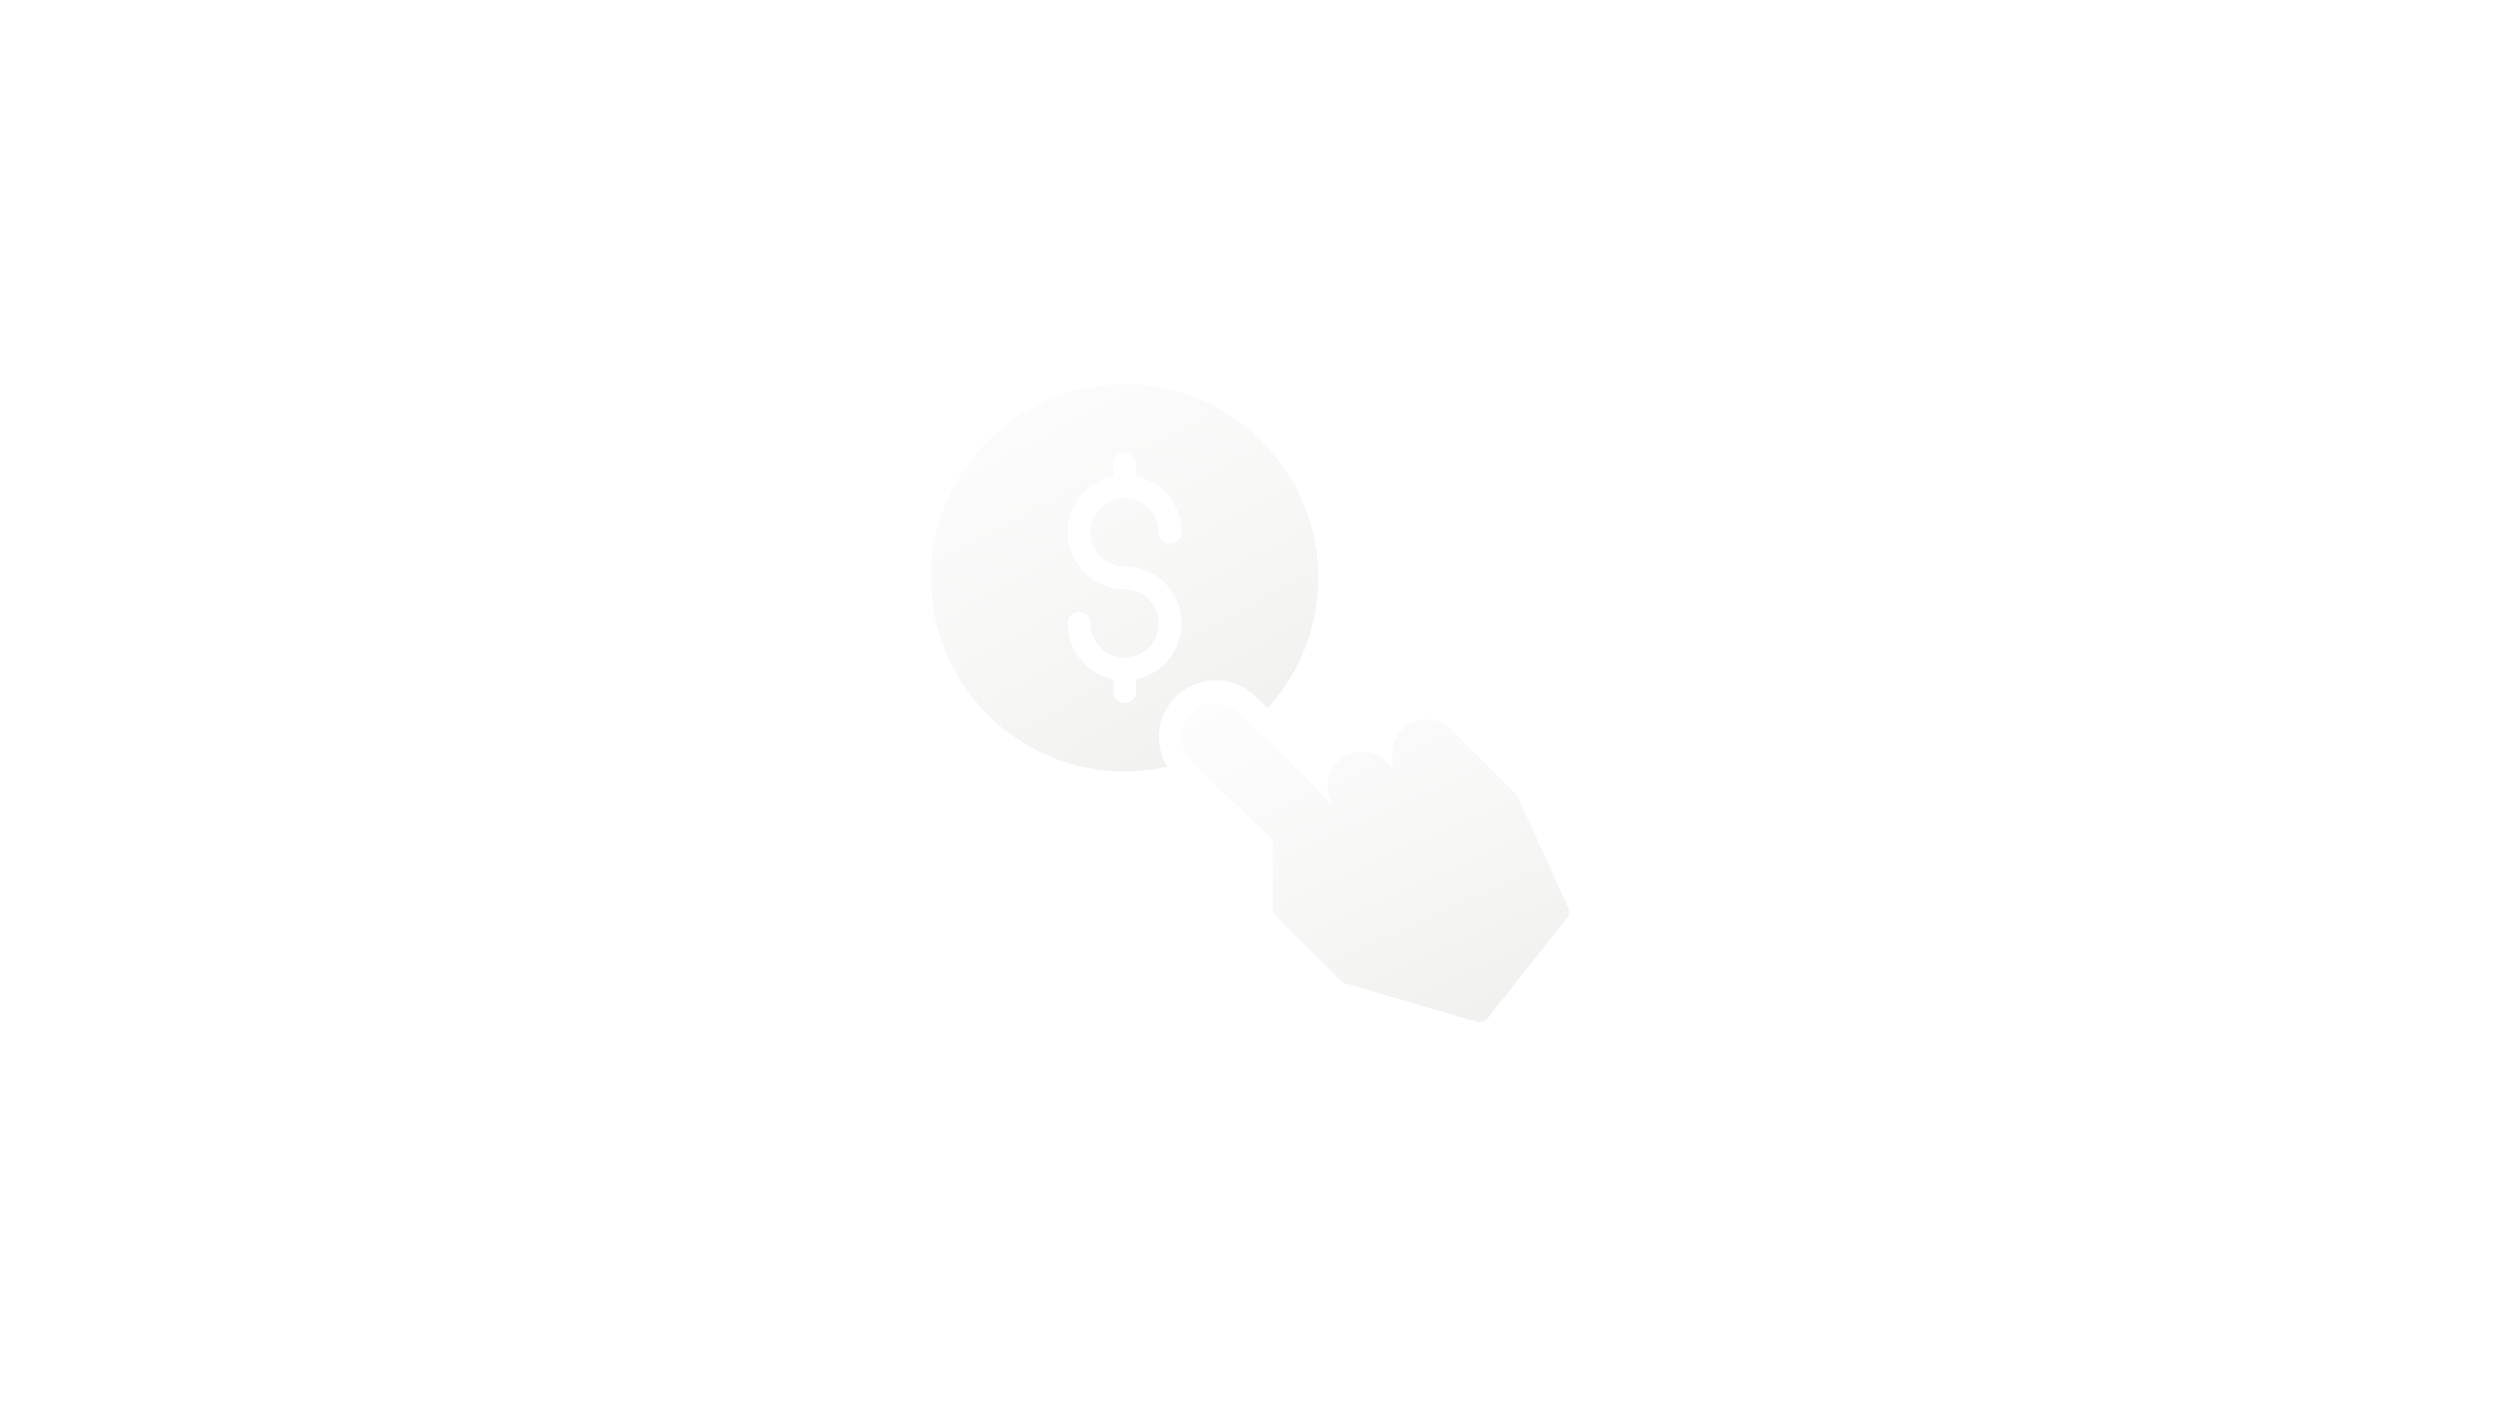 <svg xmlns="http://www.w3.org/2000/svg" xmlns:xlink="http://www.w3.org/1999/xlink" width="1920" height="1080" viewBox="0 0 1920 1080"><defs><linearGradient id="a" x1="-0.465" y1="-1.31" x2="0.787" y2="1" gradientUnits="objectBoundingBox"><stop offset="0" stop-color="#fff" stop-opacity="0"/><stop offset="0.479" stop-color="#fbfbfa" stop-opacity="0.412"/><stop offset="1" stop-color="#f0f0ef"/></linearGradient></defs><rect width="1920" height="1080" fill="#fff"/><g transform="translate(609.997 260)"><path d="M594.55,437.44l-38.422-84.41A8.723,8.723,0,0,0,554,349.608l-37.316-37.156-12.414-12.359-.023-.023a26.5,26.5,0,0,0-37.316,0c-7.8,7.77-10.254,21.41-6.219,30.965-.543.793-.211-.773-.281-.281l-5.937-5.91a26.493,26.493,0,0,0-37.316,0,26.222,26.222,0,0,0,0,37.156L361.2,306.265l-18.66-18.578a26.493,26.493,0,0,0-37.316,0,26.222,26.222,0,0,0,0,37.156l18.66,18.578,43.52,41.547v52.48a8.734,8.734,0,0,0,2.578,6.191l49.758,49.539a8.754,8.754,0,0,0,4.977,2.473l99.957,29.262a8.814,8.814,0,0,0,7.465-2.473l60.3-76.031a8.794,8.794,0,0,0,2.106-8.969Z" fill="url(#a)"/><path d="M323.89,262.5a43.646,43.646,0,0,1,31,12.8l8.578,8.539A148.012,148.012,0,0,0,402.5,183.75C402.5,101.734,335.769,35,253.753,35S105,101.734,105,183.75,171.737,332.5,253.753,332.5a148.17,148.17,0,0,0,32.645-3.727A43.668,43.668,0,0,1,323.891,262.5Zm-61.387-.883v9.633a8.75,8.75,0,0,1-17.5,0v-9.633a43.815,43.815,0,0,1-35-42.867,8.75,8.75,0,0,1,17.5,0,26.25,26.25,0,1,0,26.25-26.25A43.751,43.751,0,0,1,245,105.883V96.25a8.75,8.75,0,1,1,17.5,0v9.633a43.815,43.815,0,0,1,35,42.867,8.75,8.75,0,0,1-17.5,0A26.25,26.25,0,1,0,253.753,175a43.751,43.751,0,0,1,8.75,86.617Z" fill="url(#a)"/></g></svg>